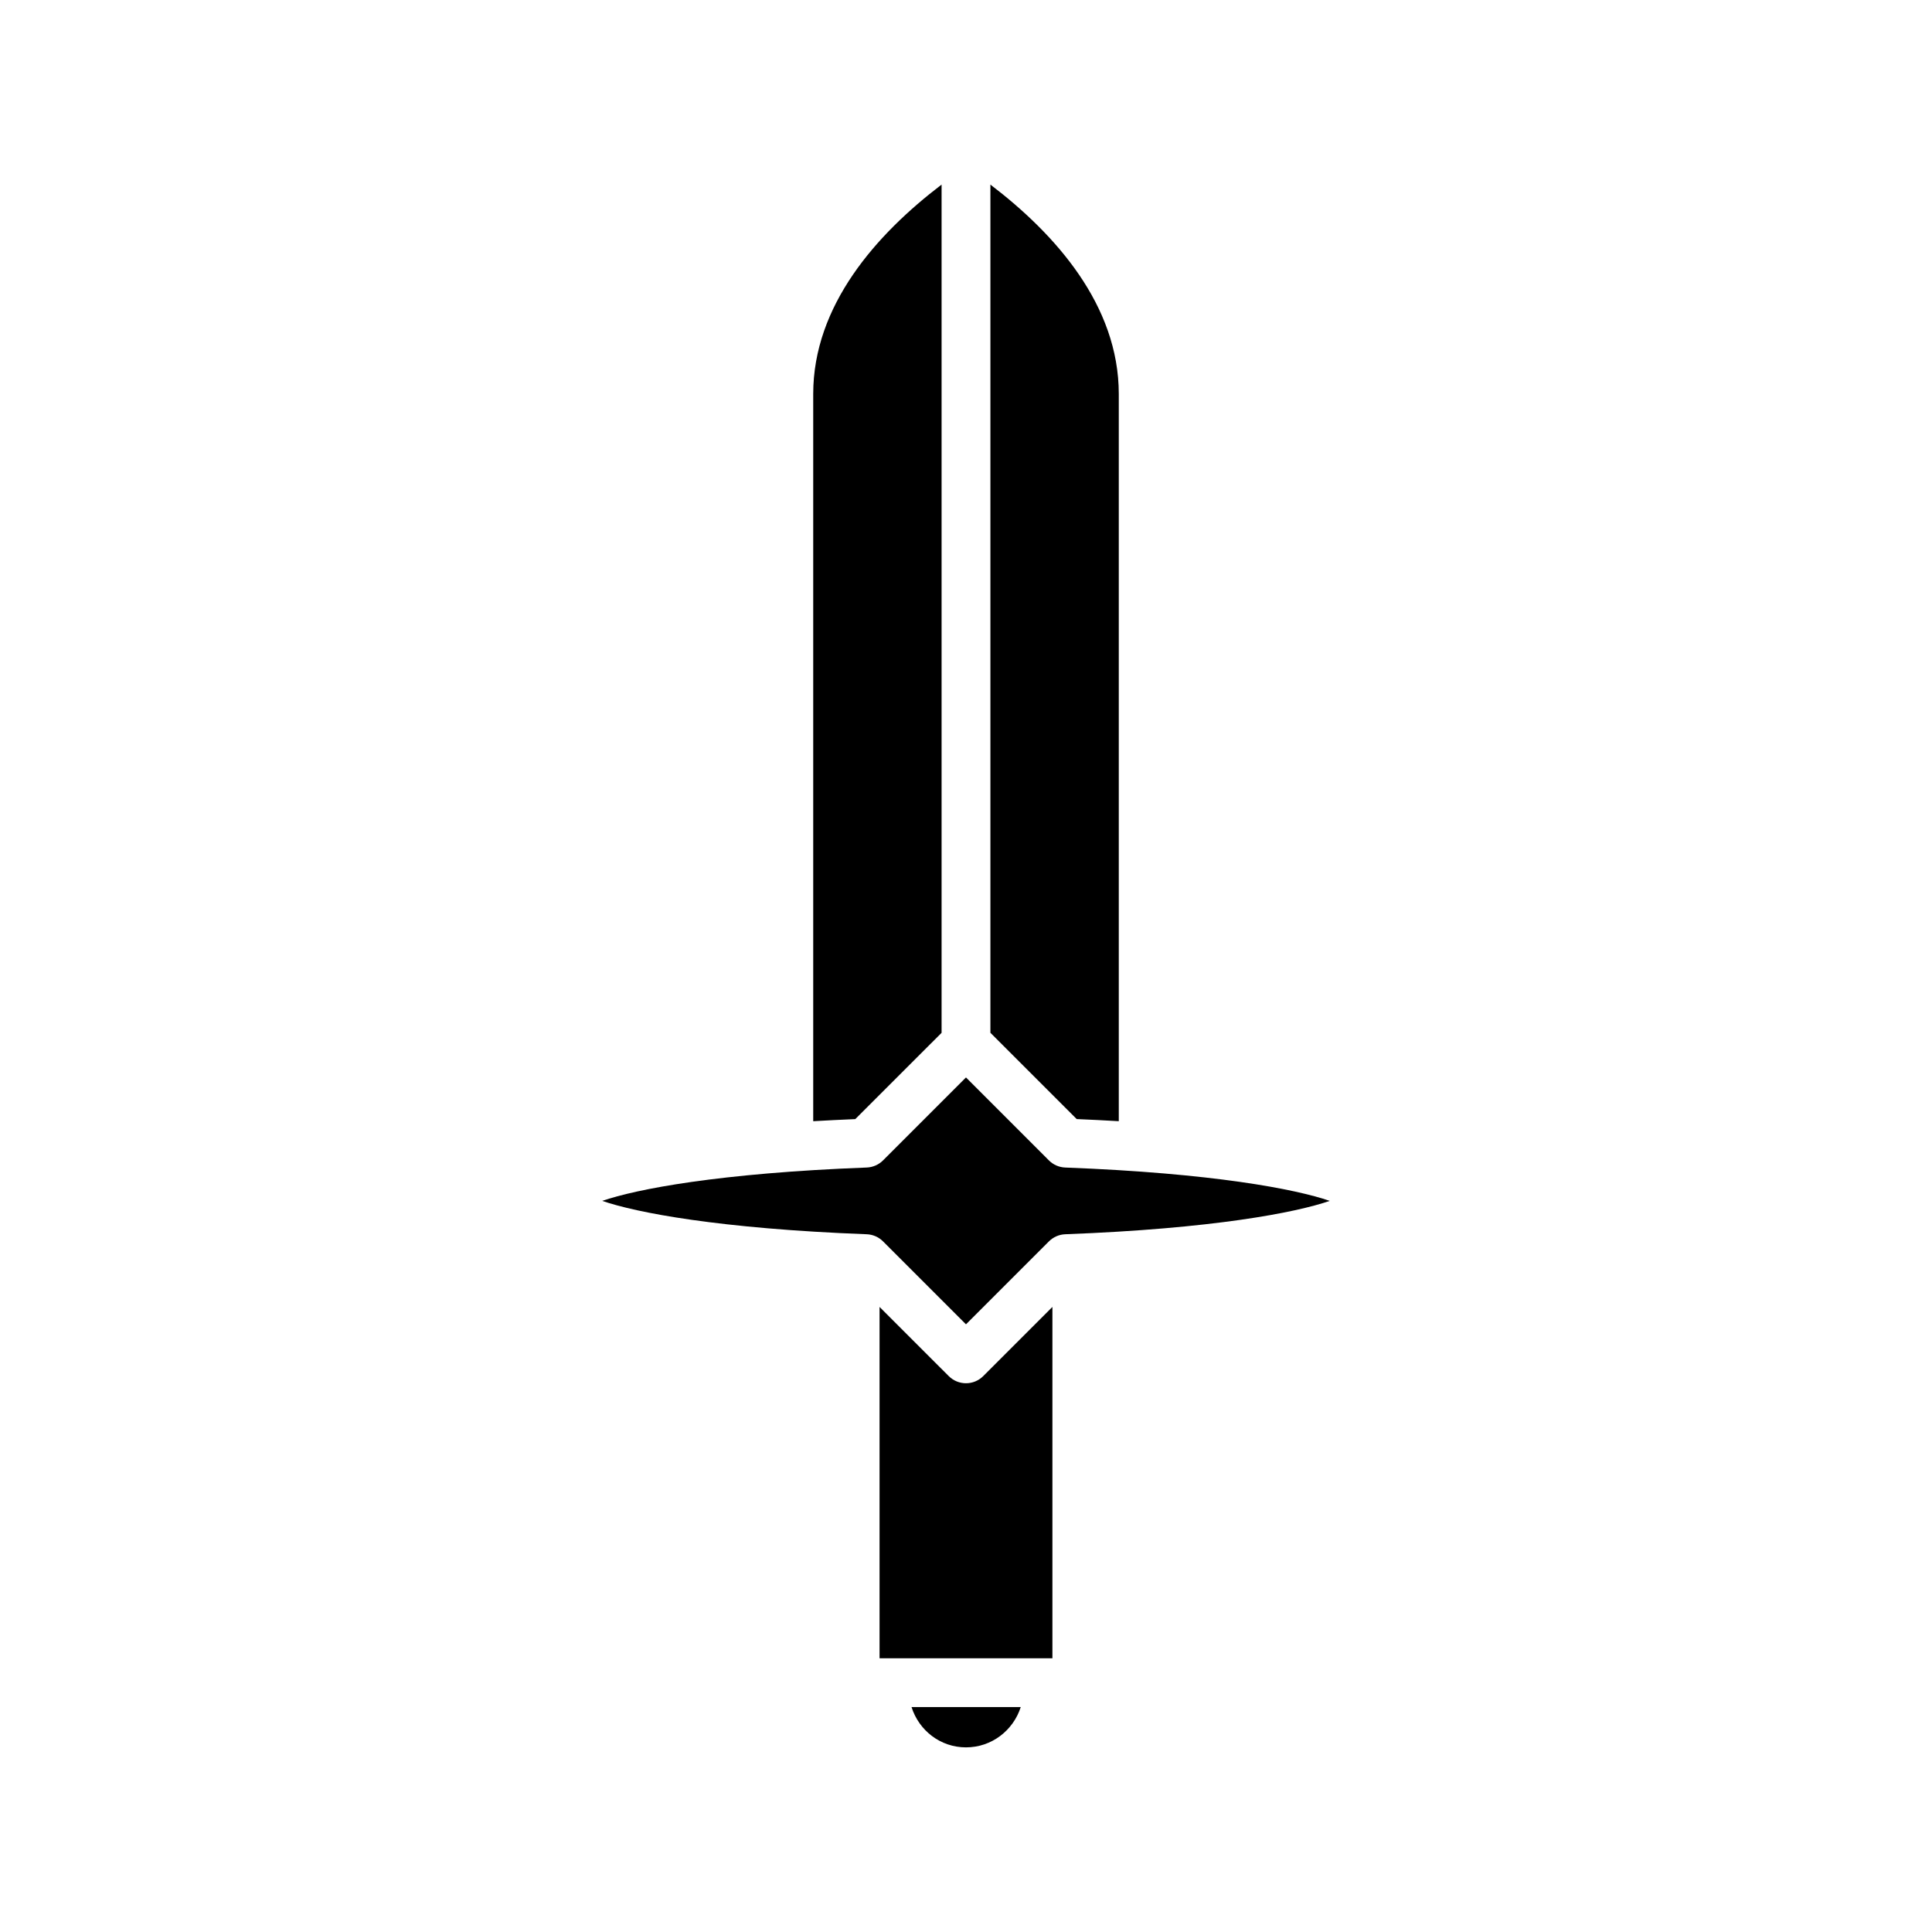 <?xml version="1.0" encoding="UTF-8"?>
<!-- Uploaded to: ICON Repo, www.svgrepo.com, Generator: ICON Repo Mixer Tools -->
<svg fill="#000000" width="800px" height="800px" version="1.1" viewBox="144 144 512 512" xmlns="http://www.w3.org/2000/svg">
 <g>
  <path d="m400 607.07c6.816 0 12.535-4.512 14.508-10.68h-28.945c1.988 6.238 7.672 10.68 14.438 10.68z"/>
  <path d="m422.9 490.35-18.332 18.328c-1.262 1.262-2.914 1.895-4.57 1.895s-3.309-0.633-4.574-1.895l-18.332-18.328v93.105h45.809z"/>
  <path d="m440.49 441.13v-192.71c0-23.531-16.777-42.355-34.023-55.5v224.78l22.871 22.867c3.918 0.164 7.594 0.355 11.152 0.559z"/>
  <path d="m359.51 248.42v192.71c3.559-0.203 7.234-0.395 11.148-0.555l22.871-22.867v-224.79c-17.242 13.145-34.02 31.969-34.02 55.5z"/>
  <path d="m426.3 453.41c-1.629-0.062-3.176-0.738-4.328-1.891l-21.977-21.984-21.98 21.98c-1.152 1.152-2.699 1.828-4.328 1.891-39.105 1.48-61.062 5.723-70.094 8.84 9.031 3.113 30.988 7.359 70.094 8.844 1.629 0.062 3.176 0.738 4.328 1.891l21.98 21.98 21.98-21.98c1.152-1.152 2.699-1.828 4.328-1.891 39.105-1.48 61.062-5.727 70.094-8.844-9.035-3.113-30.988-7.356-70.098-8.836z"/>
 </g>
</svg>